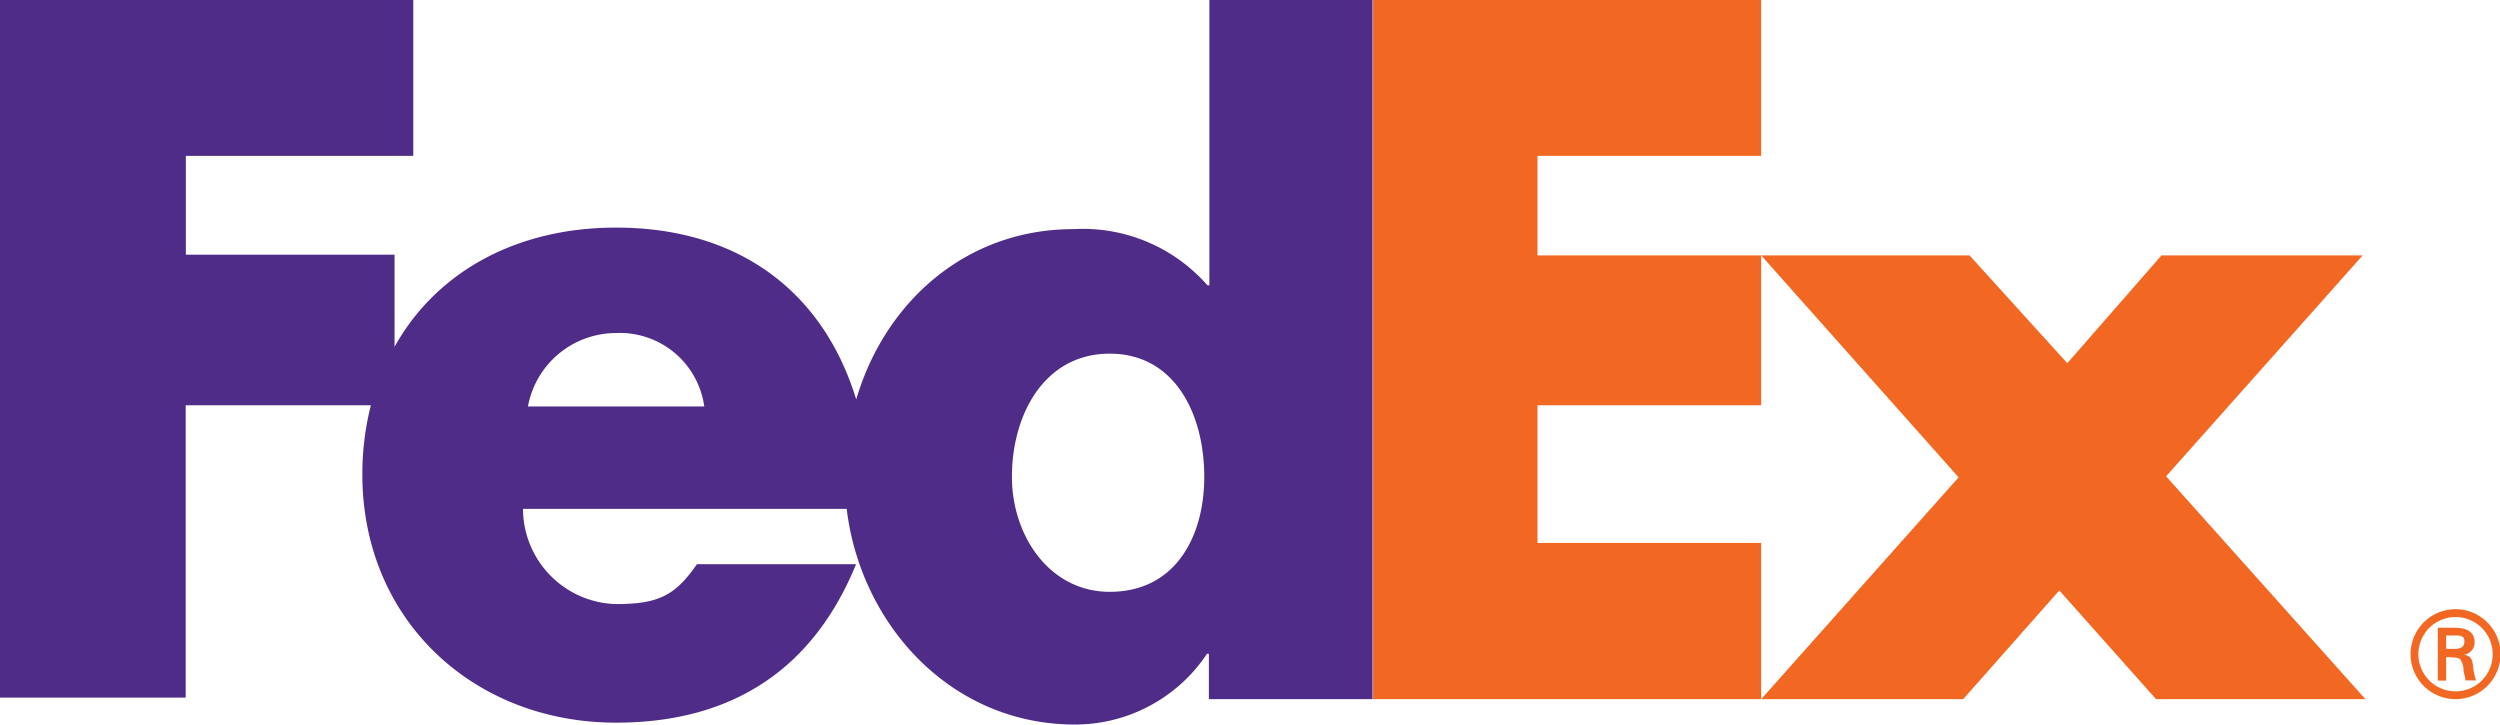 <svg id="Layer_1" data-name="Layer 1" xmlns="http://www.w3.org/2000/svg" viewBox="0 0 146.75 42.53"><defs><style>.cls-1{fill:#f26822;fill-rule:evenodd}</style></defs><path class="cls-1" d="M126.56 41.04l-5.68-6.38-5.64 6.38h-11.86l11.59-13.02-11.59-13.03h12.23l5.74 6.33 5.53-6.33h11.81l-11.54 12.97 11.7 13.08h-12.29zm-45.96 0V0h22.78v9.15H90.25v5.84h13.13v8.8H90.25v8.08h13.13v9.17H80.6z"/><path d="M297.49 373v16.8h-.11a9.73 9.73 0 0 0-7.87-3.3c-6.32 0-11.08 4.3-12.75 10-1.91-6.26-6.82-10.09-14.1-10.09-5.92 0-10.59 2.66-13 7V388h-12.25v-5.8h13.35V373H226.5v41h10.9v-17.16h10.87a16.37 16.37 0 0 0-.5 4.06c0 8.56 6.54 14.57 14.89 14.57 7 0 11.64-3.3 14.09-9.3h-9.34c-1.26 1.81-2.22 2.34-4.75 2.34a5.61 5.61 0 0 1-5.46-5.59h19c.82 6.8 6.12 12.66 13.39 12.66a9.31 9.31 0 0 0 7.76-4.15h.11v2.66h9.61V373zm-40 23.91a5.26 5.26 0 0 1 5.15-4.31 5 5 0 0 1 5.2 4.31zm34.15 10.88c-3.54 0-5.74-3.3-5.74-6.75 0-3.68 1.92-7.23 5.74-7.23s5.55 3.54 5.55 7.23c0 3.49-1.68 6.75-5.55 6.75z" transform="translate(-226.5 -373.05)" fill="#4f2c87" fill-rule="evenodd"/><path class="cls-1" d="M368 411.45a2.64 2.64 0 1 1 2.65 2.64 2.64 2.64 0 0 1-2.65-2.64zm4.82 0a2.18 2.18 0 1 0-2.17 2.18 2.17 2.17 0 0 0 2.17-2.18zm-2.73.17V413h-.49v-3.1h1c.57 0 1.16.16 1.16.86a.72.72 0 0 1-.63.72c.43.08.48.27.53.61a4.37 4.37 0 0 0 .18.9h-.62c0-.17-.08-.37-.11-.56a1.19 1.19 0 0 0-.18-.66c-.12-.13-.28-.11-.45-.13zm.51-.48c.46 0 .56-.21.56-.44s-.1-.35-.49-.35h-.58v.79z" transform="translate(-226.5 -373.05)"/></svg>